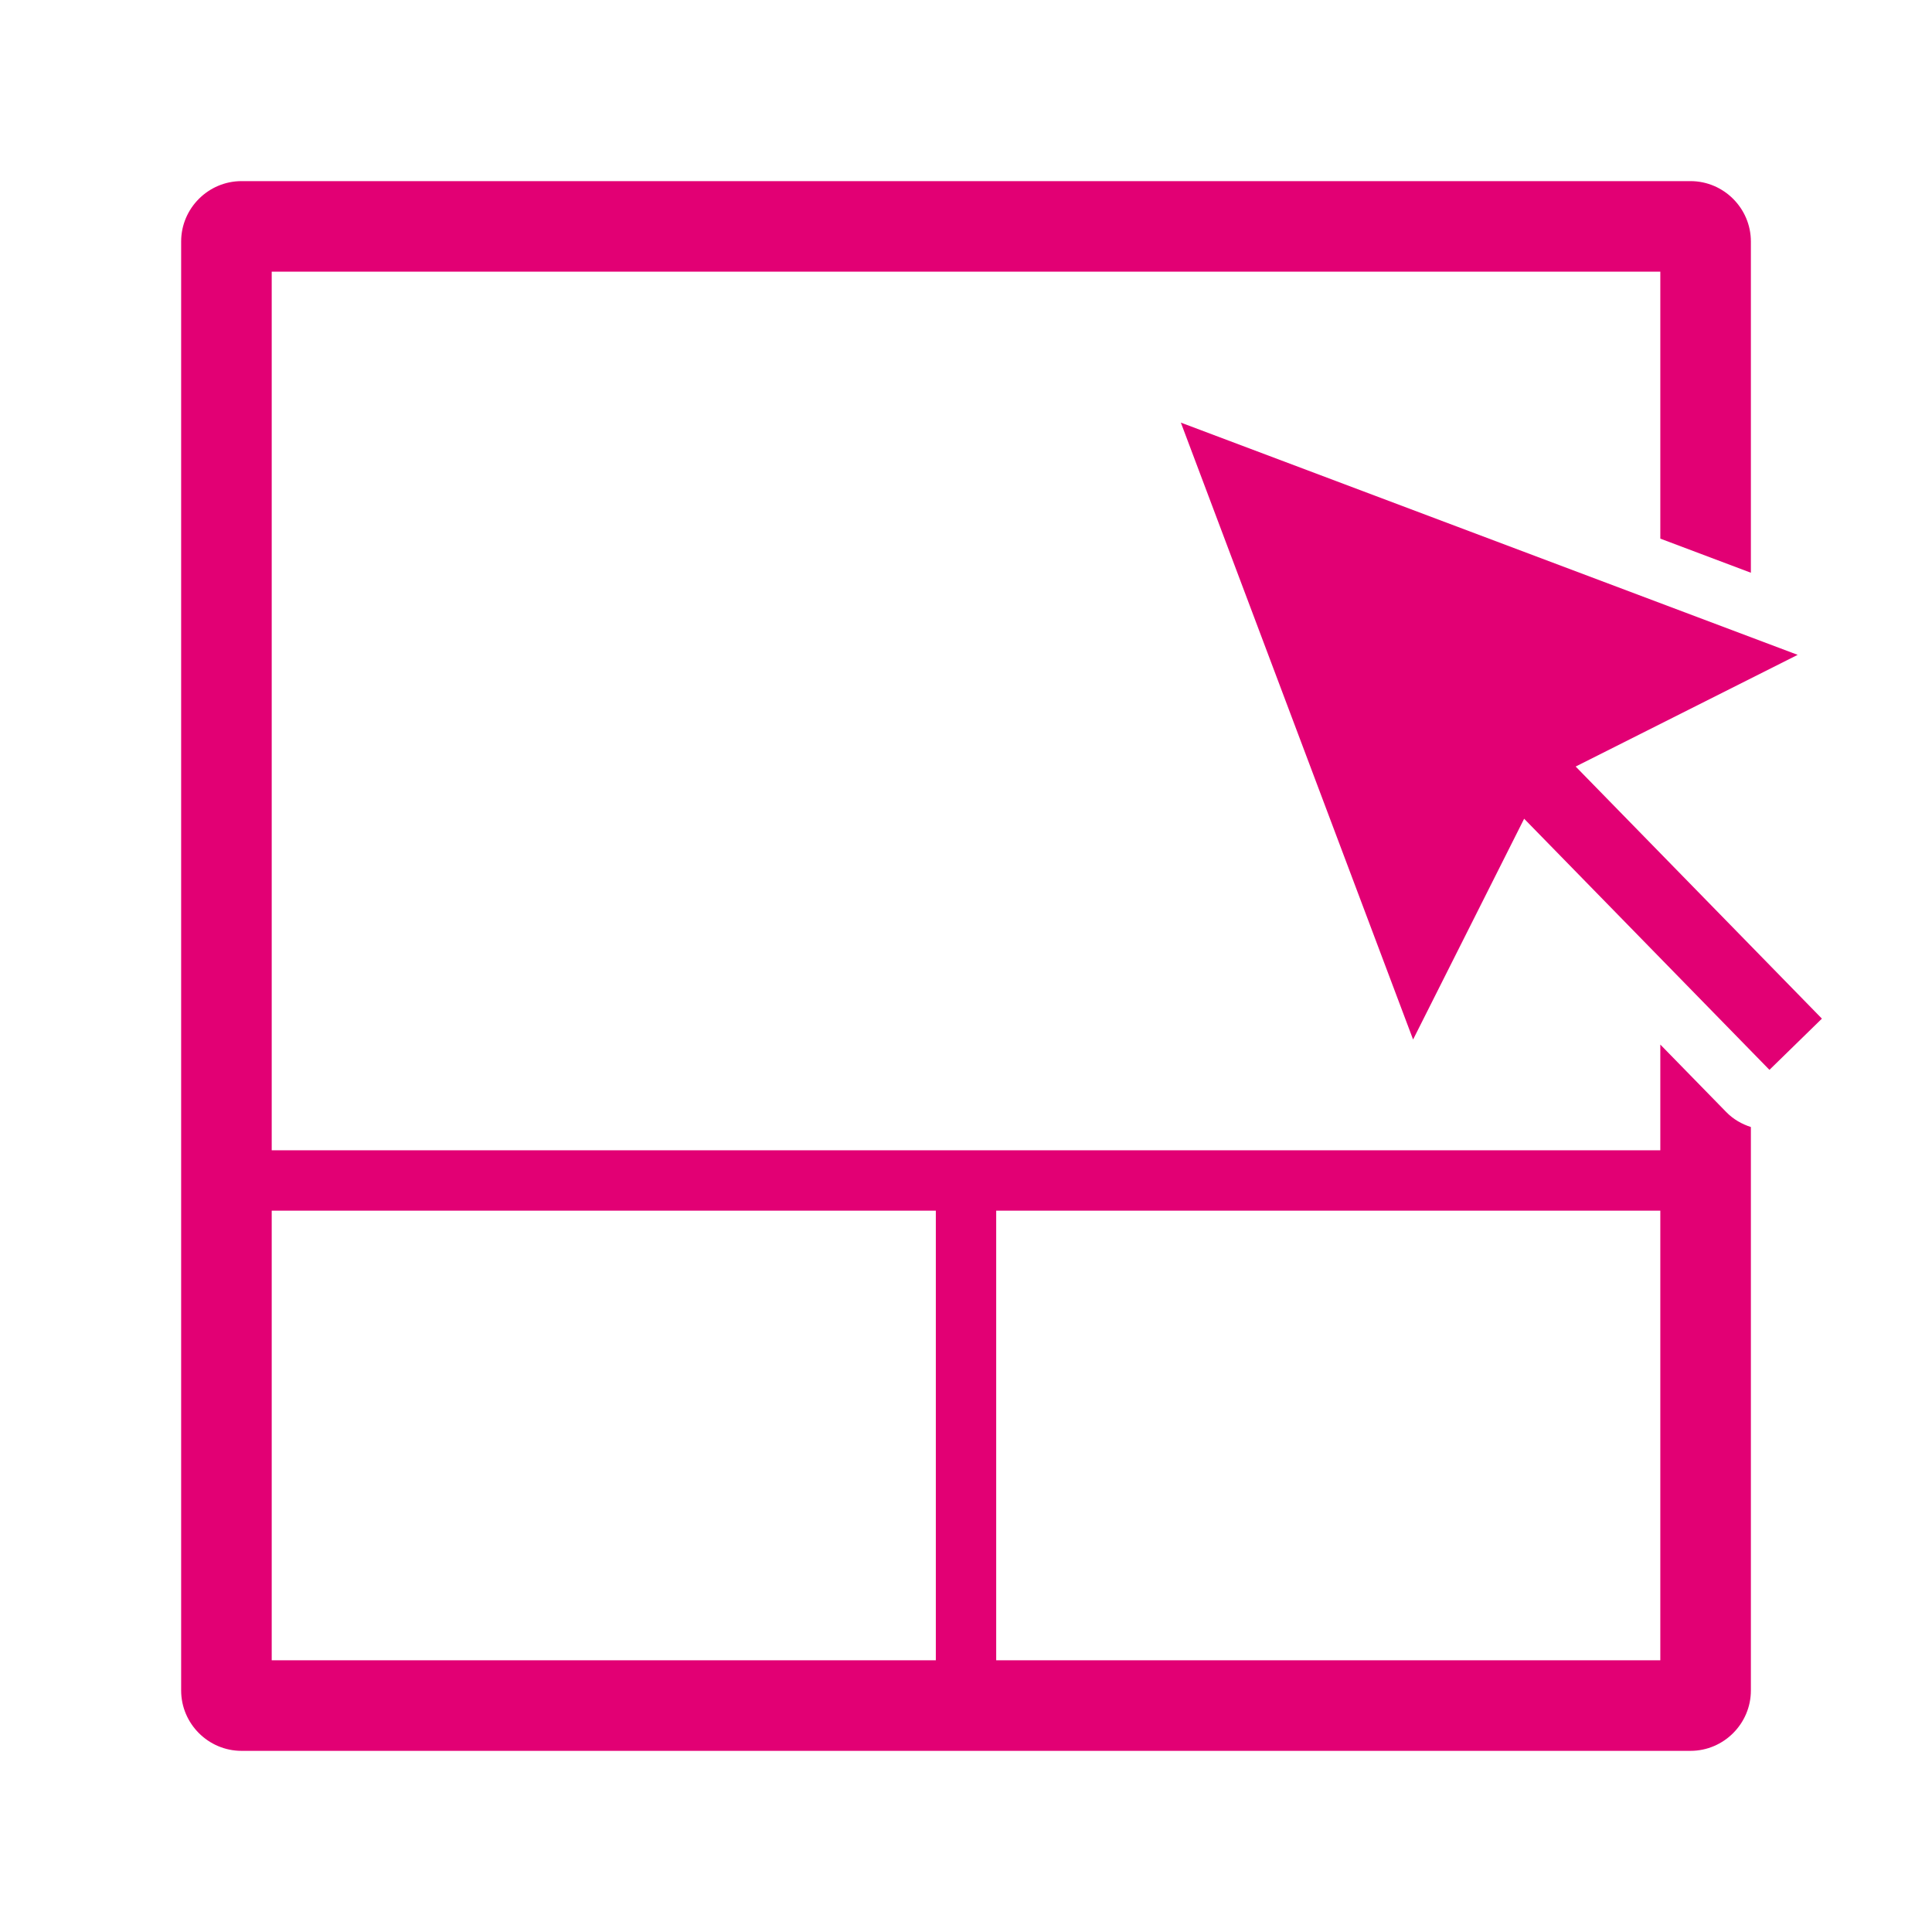 <?xml version="1.0" encoding="UTF-8" standalone="no"?>
<svg
   xmlns:dc="http://purl.org/dc/elements/1.1/"
   xmlns:cc="http://creativecommons.org/ns#"
   xmlns:rdf="http://www.w3.org/1999/02/22-rdf-syntax-ns#"
   xmlns:svg="http://www.w3.org/2000/svg"
   xmlns="http://www.w3.org/2000/svg"
   xmlns:sodipodi="http://sodipodi.sourceforge.net/DTD/sodipodi-0.dtd"
   xmlns:inkscape="http://www.inkscape.org/namespaces/inkscape"
   width="64.001"
   height="64"
   version="1.1"
   id="svg10"
   sodipodi:docname="icon_input-devices_outline_magenta_64.svg"
   inkscape:version="0.92.4 (5da689c313, 2019-01-14)">
  <defs
     id="defs14" />
  <sodipodi:namedview
     pagecolor="#ffffff"
     bordercolor="#666666"
     borderopacity="1"
     objecttolerance="10"
     gridtolerance="10"
     guidetolerance="10"
     inkscape:pageopacity="0"
     inkscape:pageshadow="2"
     inkscape:window-width="2560"
     inkscape:window-height="1377"
     id="namedview12"
     showgrid="false"
     inkscape:zoom="7.375"
     inkscape:cx="3.5704897"
     inkscape:cy="49.915689"
     inkscape:window-x="-8"
     inkscape:window-y="-8"
     inkscape:window-maximized="1"
     inkscape:current-layer="g8" />
  <path
     fill="none"
     d="M0 0H64.001V64H0z"
     id="path2" />
  <g
     fill="#262626"
     id="g8">
    <path
       d="M52.197 25.393L59.551 21.693 39.118 14 46.811 34.436 50.49 27.122 58.616 35.441 60.354 33.744z"
       id="path4"
       style="fill:#e20074;fill-opacity:1" />
    <path
       d="M55.001,34.603v3.503h-46V9h46v8.843l3,1.13V8c0-1.1-0.9-2-2-2h-48c-1.1,0-2,0.9-2,2v48c0,1.1,0.9,2,2,2 h48c1.1,0,2-0.9,2-2V37.335c-0.299-0.097-0.582-0.256-0.816-0.496L55.001,34.603z M31.001,55h-22V40.105h22V55z M55.001,55h-22 V40.105h22V55z"
       id="path6"
       style="fill:#e20074;fill-opacity:1" />
  </g>
</svg>
